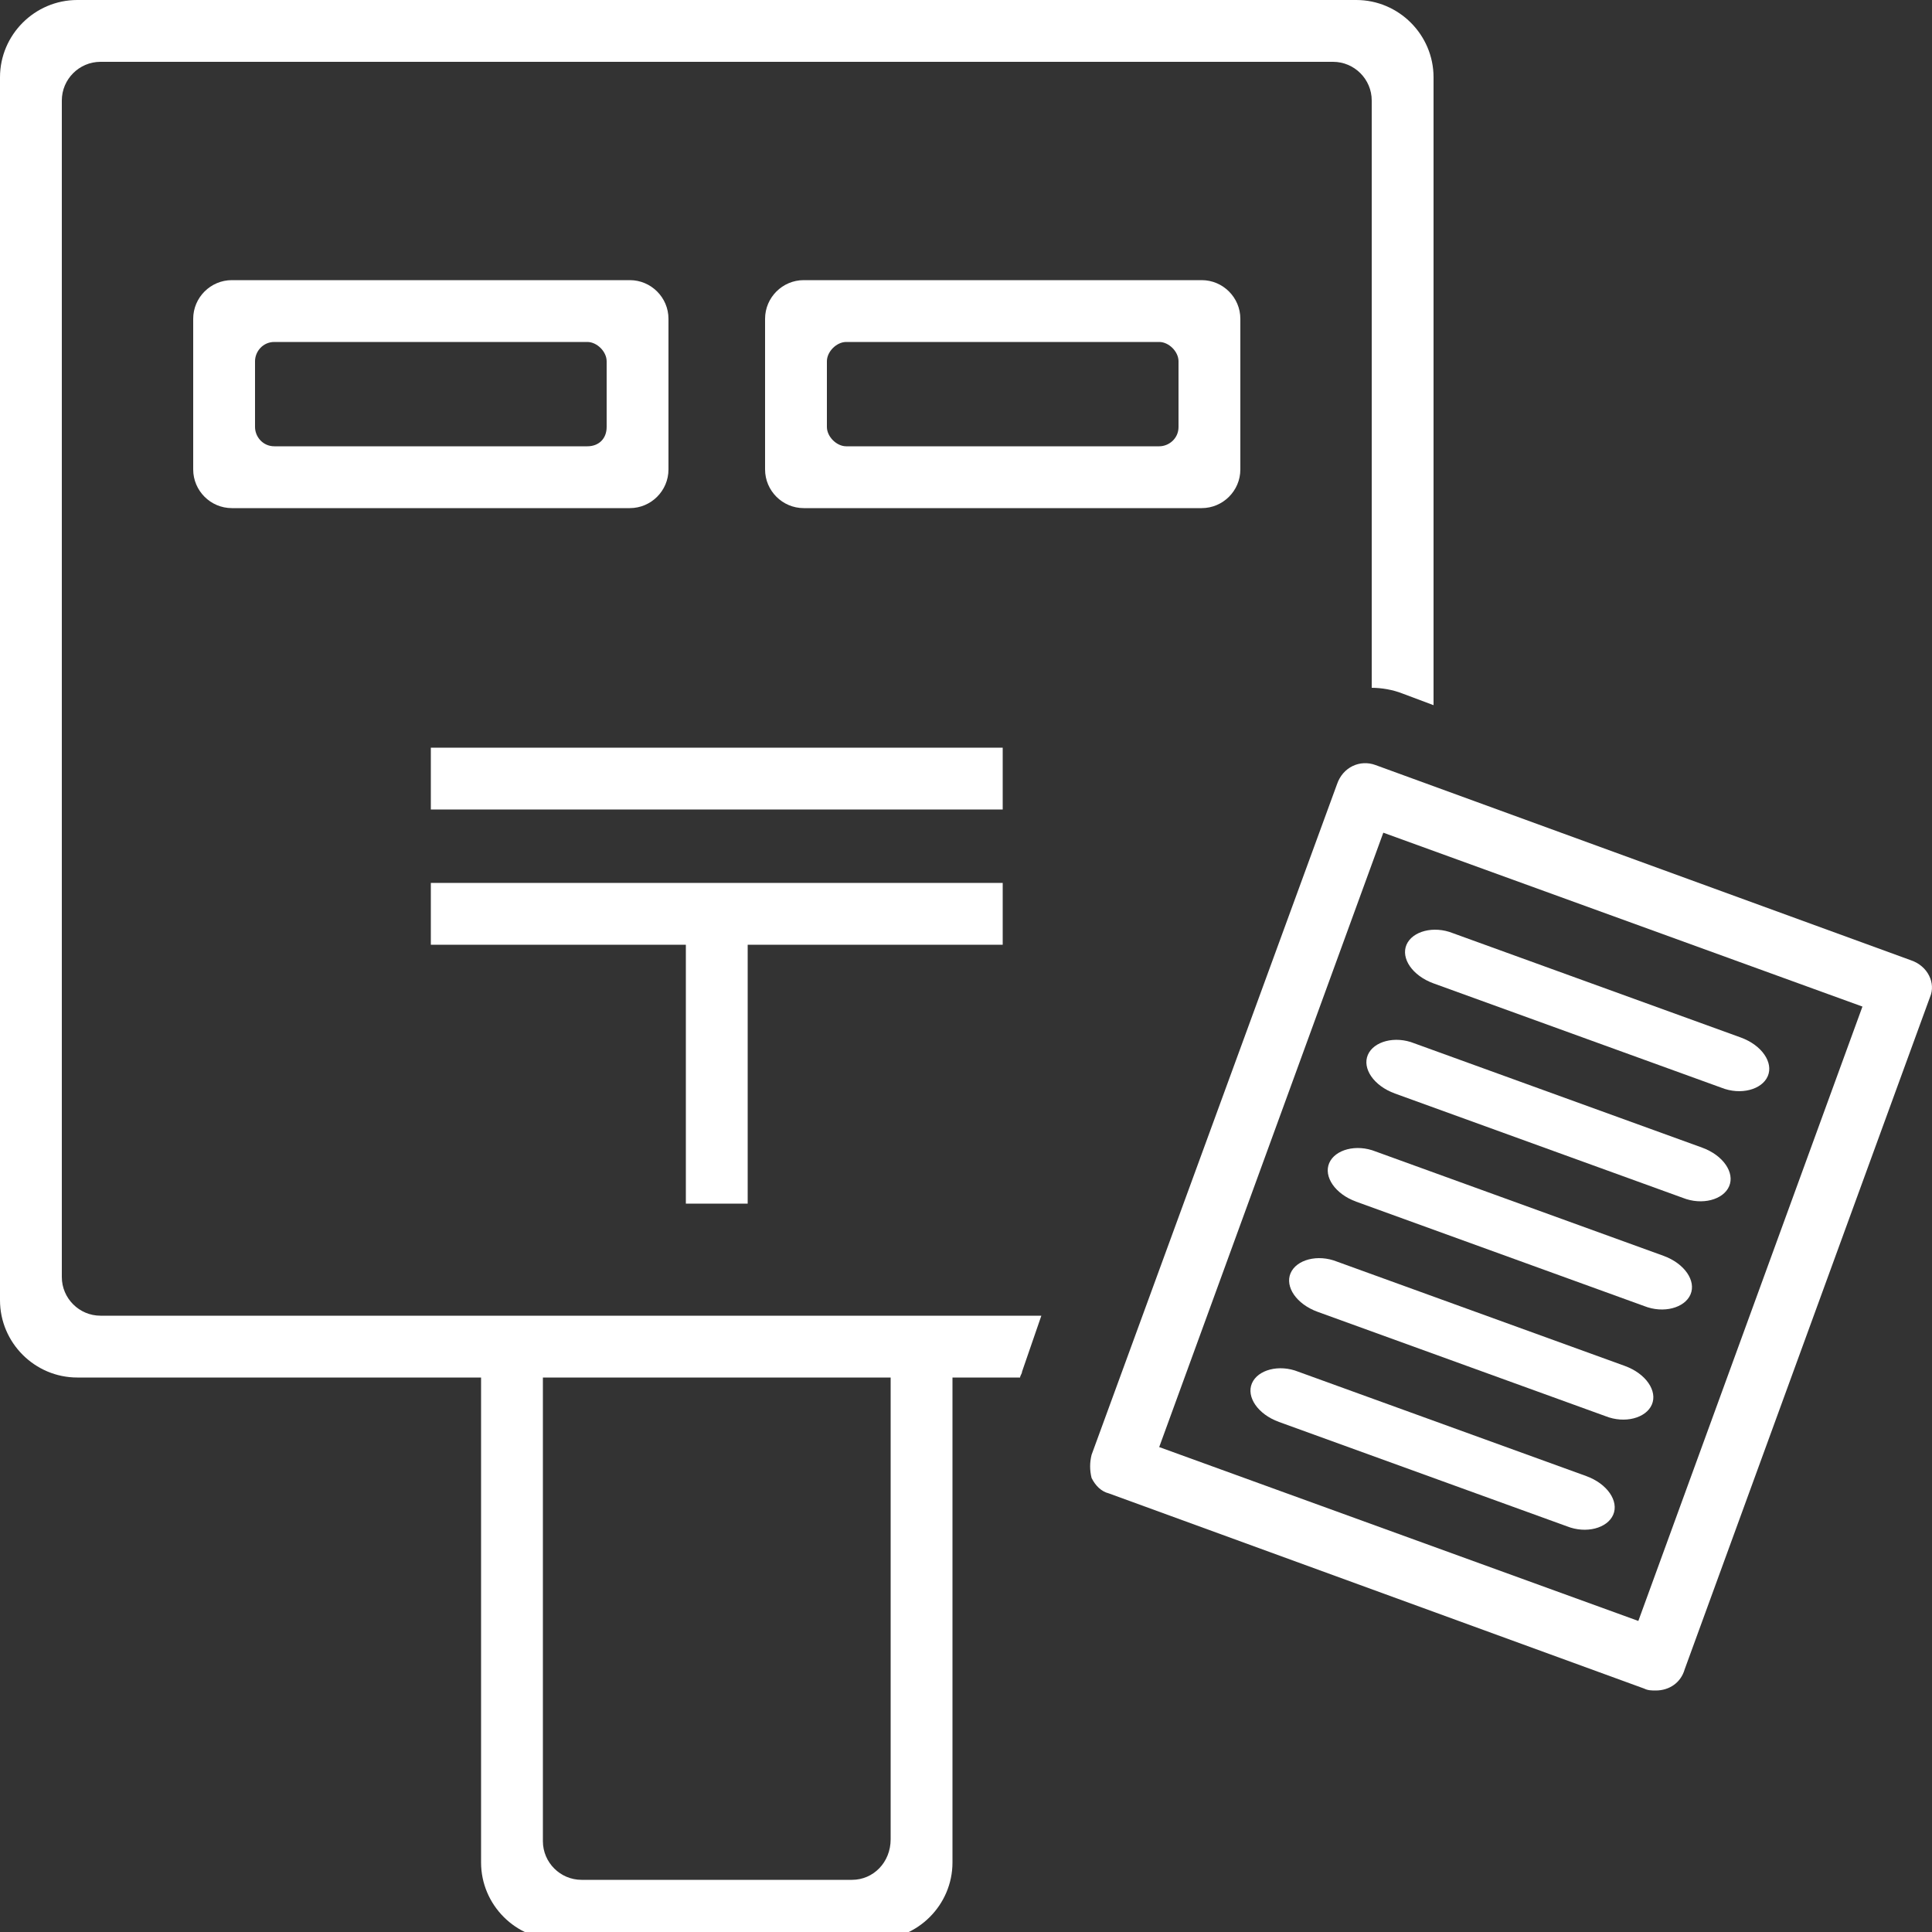 <?xml version="1.0" encoding="utf-8"?>
<!-- Generator: Adobe Illustrator 25.2.0, SVG Export Plug-In . SVG Version: 6.00 Build 0)  -->
<svg version="1.1" id="レイヤー_1" xmlns="http://www.w3.org/2000/svg" xmlns:xlink="http://www.w3.org/1999/xlink" x="0px"
	 y="0px" viewBox="0 0 100 100" style="enable-background:new 0 0 100 100;" xml:space="preserve">
<rect x="0" y="0" width="100" height="100" fill="#333333" stroke="none"/>
<style type="text/css">
	.st0{fill:#FFFFFF;}
	.st1{display:none;fill:#FFFFFF;}
</style>
<g>
	<g>
		<rect x="22.3" y="38.7" class="st0" width="29.6" height="3.2"/>
		<polygon class="st0" points="38.7,62.3 38.7,48.9 51.9,48.9 51.9,45.7 22.3,45.7 22.3,48.9 35.5,48.9 35.5,62.3 		"/>
		<path class="st0" d="M32.6,14.5H12c-1.1,0-2,0.9-2,2v7.8c0,1.1,0.9,2,2,2h20.6c1.1,0,2-0.9,2-2v-7.8
			C34.6,15.4,33.7,14.5,32.6,14.5z M30.4,23.1H14.2c-0.6,0-1-0.5-1-1v-3.4c0-0.5,0.4-1,1-1h16.2c0.5,0,1,0.5,1,1v3.4
			C31.4,22.7,31,23.1,30.4,23.1z"/>
		<path class="st0" d="M62.2,14.5H41.6c-1.1,0-2,0.9-2,2v7.8c0,1.1,0.9,2,2,2h20.6c1.1,0,2-0.9,2-2v-7.8
			C64.2,15.4,63.3,14.5,62.2,14.5z M60,23.1H43.8c-0.5,0-1-0.5-1-1v-3.4c0-0.5,0.5-1,1-1H60c0.5,0,1,0.5,1,1v3.4
			C61,22.7,60.5,23.1,60,23.1z"/>
		<path class="st1" d="M64.2,14.5H39.6v11.8h24.6V14.5z M61,23.1H42.8v-5.4H61C61,17.7,61,23.1,61,23.1z"/>
		<path class="st0" d="M5.2,3.2H69c1.1,0,2,0.9,2,2v30.4c0.5,0,1.1,0.1,1.6,0.3l1.6,0.6V4c0-2.2-1.8-4-4-4H4C1.8,0,0,1.8,0,4v63.3
			c0,2.2,1.8,4,4,4h20.9v25.1c0,2.2,1.8,4,4,4h16.4c2.2,0,4-1.8,4-4V71.3h3.5c0-0.1,0.1-0.2,0.1-0.3l1-2.9H5.2c-1.1,0-2-0.9-2-2V5.2
			C3.2,4.1,4.1,3.2,5.2,3.2z M44.1,97.3h-14c-1.1,0-2-0.9-2-2V71.3h18v23.9C46.1,96.4,45.2,97.3,44.1,97.3z"/>
		<path class="st0" d="M98.9,49.7L71.2,39.6c-0.8-0.3-1.7,0.1-2,1L56.5,75.3c-0.1,0.4-0.1,0.8,0,1.2c0.2,0.4,0.5,0.7,0.9,0.8
			l27.7,10.1c0.2,0.1,0.4,0.1,0.6,0.1c0.7,0,1.3-0.4,1.5-1.1l12.7-34.8C100.2,50.9,99.8,50,98.9,49.7z M84.8,83.9l-24.8-9l11.6-31.8
			l24.8,9L84.8,83.9z"/>
	</g>
	<g>
		<path class="st0" d="M89.1,56.3c1,0.4,2.1,0.1,2.4-0.6s-0.3-1.6-1.4-2l-14.9-5.4c-1-0.4-2.1-0.1-2.4,0.6s0.3,1.6,1.4,2L89.1,56.3z
			"/>
	</g>
	<g>
		<path class="st0" d="M87.1,62c1,0.4,2.1,0.1,2.4-0.6s-0.3-1.6-1.4-2l-14.9-5.4c-1-0.4-2.1-0.1-2.4,0.6s0.3,1.6,1.4,2L87.1,62z"/>
	</g>
	<g>
		<path class="st0" d="M85.1,67.6c1,0.4,2.1,0.1,2.4-0.6c0.3-0.7-0.3-1.6-1.4-2l-14.9-5.4c-1-0.4-2.1-0.1-2.4,0.6s0.3,1.6,1.4,2
			L85.1,67.6z"/>
	</g>
	<g>
		<path class="st0" d="M83.1,73.3c1,0.4,2.1,0.1,2.4-0.6c0.3-0.7-0.3-1.6-1.4-2l-14.9-5.4c-1-0.4-2.1-0.1-2.4,0.6
			c-0.3,0.7,0.3,1.6,1.4,2L83.1,73.3z"/>
	</g>
	<g>
		<path class="st0" d="M81.1,79c1,0.4,2.1,0.1,2.4-0.6c0.3-0.7-0.3-1.6-1.4-2L67.2,71c-1-0.4-2.1-0.1-2.4,0.6
			c-0.3,0.7,0.3,1.6,1.4,2L81.1,79z"/>
	</g>
</g>
</svg>
